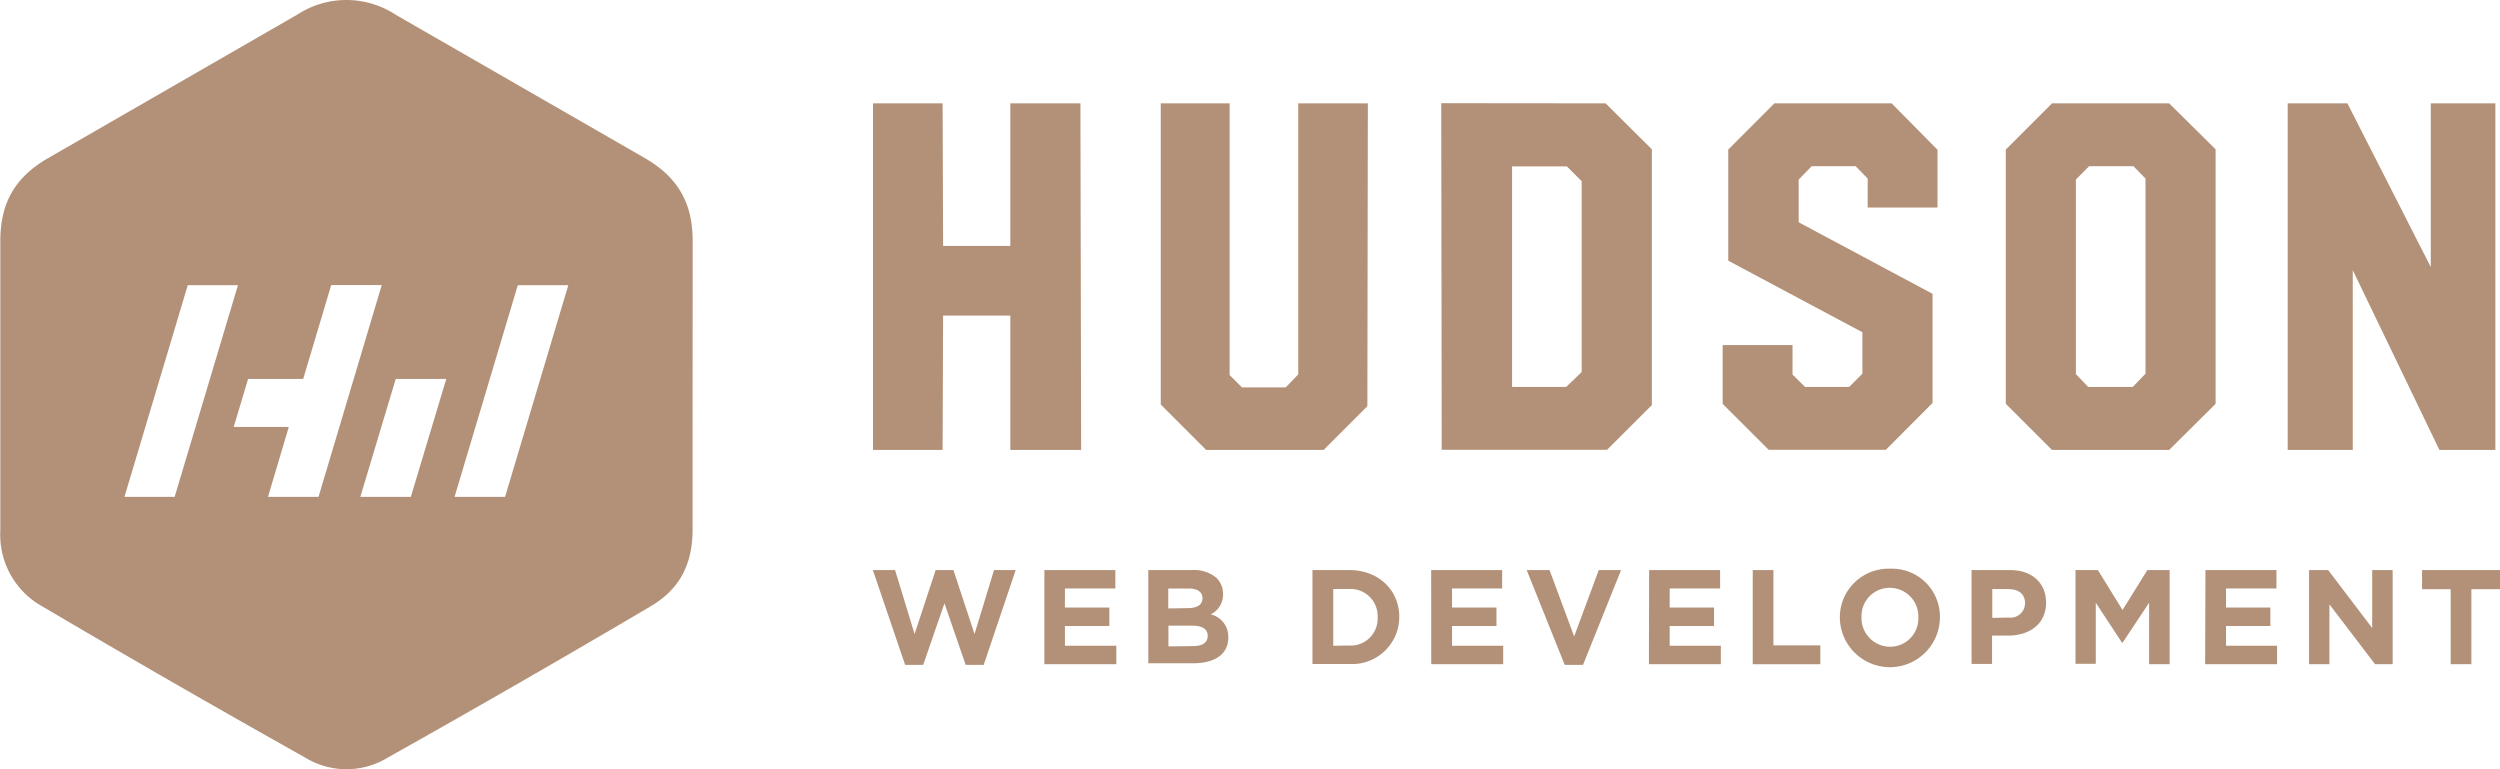 <svg id="Layer_1" data-name="Layer 1" xmlns="http://www.w3.org/2000/svg" viewBox="0 0 312.77 96.24"><defs><style>.cls-1{fill:#b39178;}</style></defs><path class="cls-1" d="M133.54,99.91h2.78l2.44,8,2.64-8h2.22l2.64,8,2.44-8h2.71l-4,11.86h-2.26l-2.65-7.7-2.66,7.7h-2.26Z" transform="translate(-24.34 -28.59)"/><path class="cls-1" d="M155,99.91h8.88v2.3h-6.31v2.39h5.56v2.31h-5.56v2.47H164v2.31h-9Z" transform="translate(-24.34 -28.59)"/><path class="cls-1" d="M168,99.91h5.47a4.29,4.29,0,0,1,3.08,1,2.74,2.74,0,0,1,.8,2v0a2.73,2.73,0,0,1-1.54,2.54,2.87,2.87,0,0,1,2.2,2.89v0c0,2.15-1.75,3.23-4.41,3.23H168Zm4.91,4.76c1.14,0,1.87-.37,1.87-1.24v0c0-.77-.61-1.21-1.7-1.21H170.5v2.49Zm.69,4.75c1.14,0,1.83-.41,1.83-1.28v0c0-.79-.58-1.27-1.91-1.27h-3v2.59Z" transform="translate(-24.34 -28.59)"/><path class="cls-1" d="M188.54,99.91h4.6c3.7,0,6.26,2.54,6.26,5.86v0a5.9,5.9,0,0,1-6.26,5.89h-4.6Zm4.6,9.44a3.36,3.36,0,0,0,3.55-3.52v0a3.38,3.38,0,0,0-3.55-3.55h-2v7.1Z" transform="translate(-24.34 -28.59)"/><path class="cls-1" d="M203.39,99.91h8.88v2.3H206v2.39h5.56v2.31H206v2.47h6.4v2.31h-9Z" transform="translate(-24.34 -28.59)"/><path class="cls-1" d="M215.34,99.91h2.86l3.08,8.3,3.08-8.3h2.79l-4.76,11.86H220.1Z" transform="translate(-24.34 -28.59)"/><path class="cls-1" d="M230.66,99.91h8.88v2.3h-6.31v2.39h5.55v2.31h-5.55v2.47h6.4v2.31h-9Z" transform="translate(-24.34 -28.59)"/><path class="cls-1" d="M243.62,99.91h2.59v9.42h5.87v2.36h-8.46Z" transform="translate(-24.34 -28.59)"/><path class="cls-1" d="M254.52,105.83v0a6.09,6.09,0,0,1,6.28-6.09,6,6,0,0,1,6.24,6.06v0a6.26,6.26,0,0,1-12.52,0Zm9.82,0v0a3.58,3.58,0,0,0-3.57-3.7,3.53,3.53,0,0,0-3.54,3.67v0a3.58,3.58,0,0,0,3.57,3.7A3.53,3.53,0,0,0,264.34,105.83Z" transform="translate(-24.34 -28.59)"/><path class="cls-1" d="M271,99.91h4.81c2.81,0,4.51,1.67,4.51,4.07v0c0,2.72-2.12,4.13-4.76,4.13h-2v3.54H271Zm4.64,5.94a1.82,1.82,0,0,0,2.05-1.78v0c0-1.16-.8-1.78-2.1-1.78h-2v3.6Z" transform="translate(-24.34 -28.59)"/><path class="cls-1" d="M284,99.91h2.8l3.09,5,3.1-5h2.79v11.78h-2.57V104l-3.32,5h-.07l-3.28-5v7.64H284Z" transform="translate(-24.34 -28.59)"/><path class="cls-1" d="M300.26,99.91h8.88v2.3h-6.31v2.39h5.55v2.31h-5.55v2.47h6.39v2.31h-9Z" transform="translate(-24.34 -28.59)"/><path class="cls-1" d="M313.22,99.91h2.39l5.51,7.25V99.91h2.56v11.78h-2.2l-5.71-7.49v7.49h-2.55Z" transform="translate(-24.34 -28.59)"/><path class="cls-1" d="M330.94,102.3h-3.58V99.91h9.75v2.39h-3.58v9.39h-2.59Z" transform="translate(-24.34 -28.59)"/><path class="cls-1" d="M159.51,41.52l.09,43.36h-8.86l0-16.81h-8.41l-.06,16.81h-8.71V41.52h8.71l.06,17.84h8.41l0-17.84Z" transform="translate(-24.34 -28.59)"/><path class="cls-1" d="M195.47,41.52l-.06,37.89-5.47,5.47h-14.7l-5.68-5.68V41.52h8.62v34l1.54,1.54h5.47l1.57-1.63V41.52Z" transform="translate(-24.34 -28.59)"/><path class="cls-1" d="M225.21,41.52,231,47.27v32l-5.6,5.59H204.71l-.06-43.36ZM213.51,77h6.77l1.94-1.87V51.26l-1.85-1.85h-6.86Z" transform="translate(-24.34 -28.59)"/><path class="cls-1" d="M261,41.52l5.74,5.81v7.22H258V50.93l-1.51-1.55H251l-1.63,1.67V56.4l16.75,8.95V79l-5.84,5.86H245.61l-5.75-5.74V71.76l8.74,0,0,3.69L250.17,77l5.51,0,1.66-1.66V70.16l-16.78-8.95V47.3l5.77-5.78Z" transform="translate(-24.34 -28.59)"/><path class="cls-1" d="M295.72,41.52l5.81,5.75V79.11l-5.81,5.77H281.06l-5.78-5.77V47.3l5.78-5.78ZM291.16,77l1.6-1.66V50.93l-1.51-1.55h-5.54l-1.66,1.67V75.39L285.59,77Z" transform="translate(-24.34 -28.59)"/><path class="cls-1" d="M328.45,62V41.52h8.08V84.88h-7L318.69,62.39l0,22.49h-8.14V41.52h7.47Z" transform="translate(-24.34 -28.59)"/><path class="cls-1" d="M111,58.75c0-4.78-1.86-8-6-10.39L73.82,30.42a11.23,11.23,0,0,0-12.29,0L30.38,48.36c-4.17,2.4-6,5.61-6,10.39v12.1c0,8.05,0,16.09,0,24.15a10.23,10.23,0,0,0,5.26,9.46c10.75,6.34,21.8,12.69,32.83,18.88a9.92,9.92,0,0,0,10.44,0c11.31-6.35,22.35-12.71,32.82-18.89,3.55-2.09,5.22-5.11,5.26-9.49,0-4,0-8.09,0-12.13Zm-64.81,32H39.91l7.92-26.48h6.28Zm18,0H57.87L60.47,82H53.58l1.8-6h6.89l3.51-11.75H72.1Zm11.55,0H69.42L73.85,76h6.32Zm11.79,0H81.21l7.91-26.48h6.32Z" transform="translate(-24.34 -28.59)"/></svg>